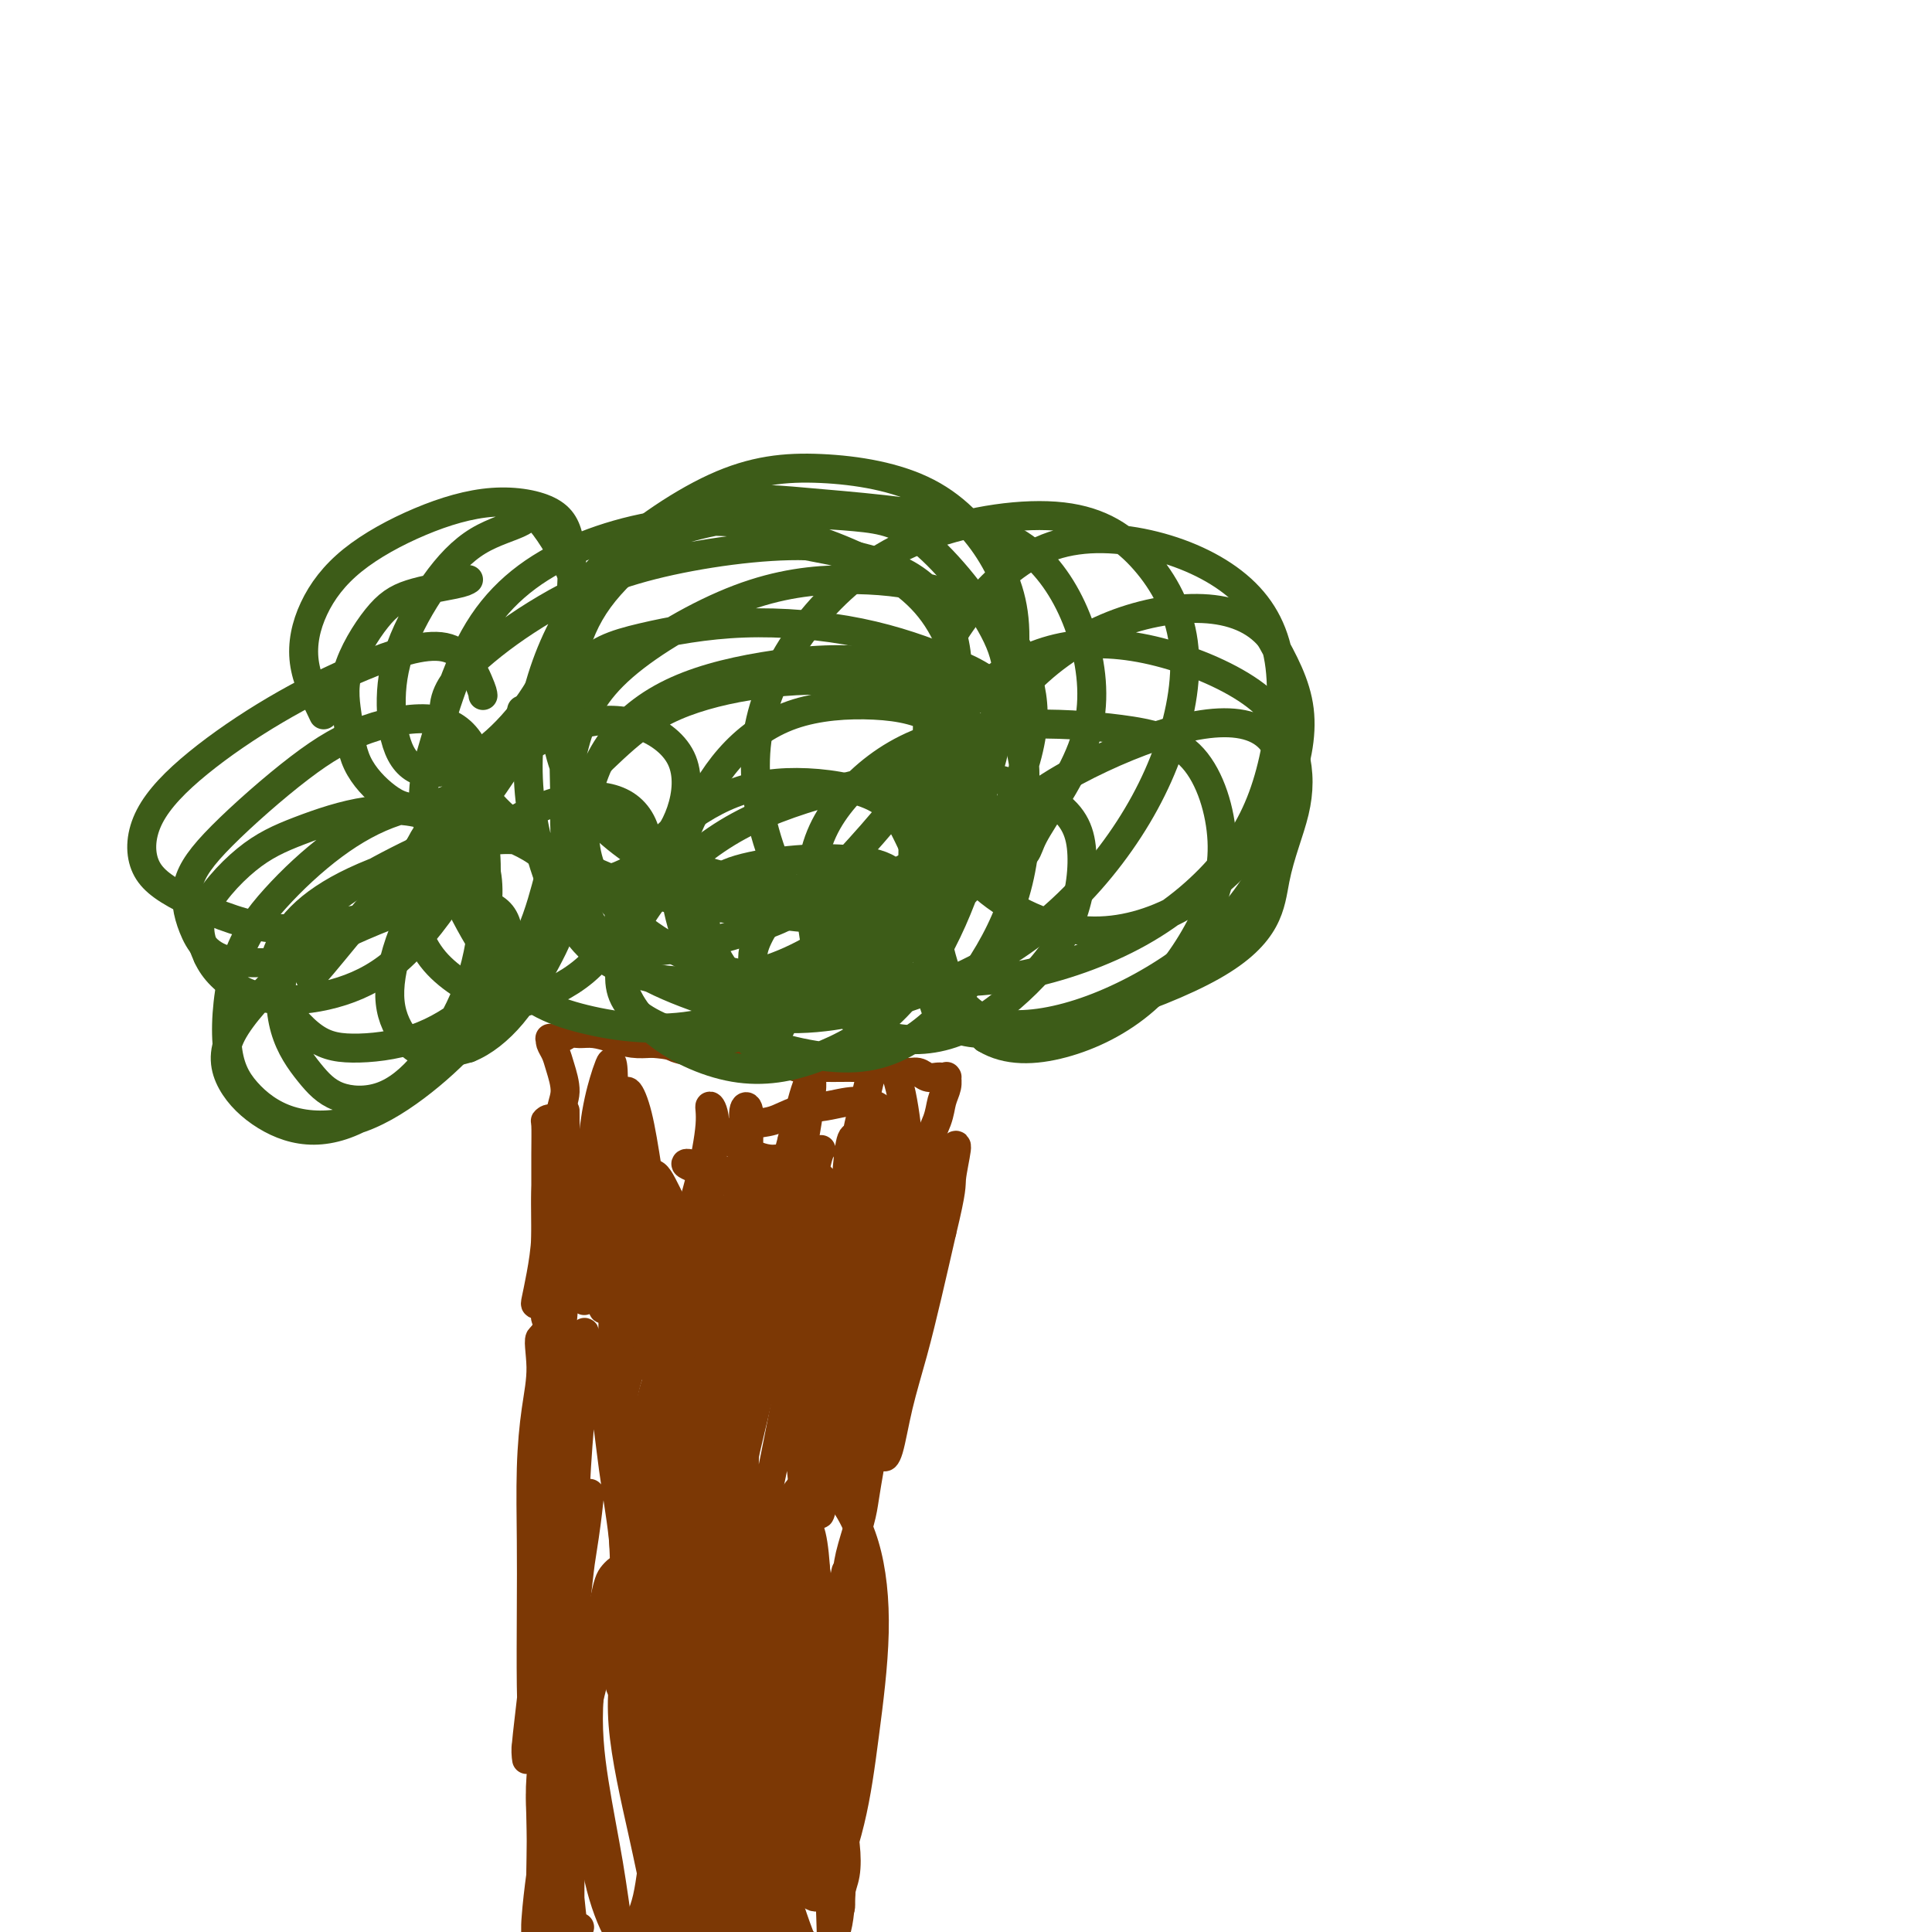 <svg viewBox='0 0 400 400' version='1.1' xmlns='http://www.w3.org/2000/svg' xmlns:xlink='http://www.w3.org/1999/xlink'><g fill='none' stroke='#7C3805' stroke-width='6' stroke-linecap='round' stroke-linejoin='round'><path d='M120,399c-0.453,0.436 -0.906,0.872 -1,1c-0.094,0.128 0.171,-0.052 0,0c-0.171,0.052 -0.778,0.335 -1,0c-0.222,-0.335 -0.058,-1.287 0,-2c0.058,-0.713 0.012,-1.187 0,-2c-0.012,-0.813 0.012,-1.964 0,-3c-0.012,-1.036 -0.060,-1.955 0,-3c0.060,-1.045 0.226,-2.215 0,-4c-0.226,-1.785 -0.846,-4.186 -1,-6c-0.154,-1.814 0.158,-3.041 0,-4c-0.158,-0.959 -0.786,-1.649 -1,-2c-0.214,-0.351 -0.015,-0.363 0,0c0.015,0.363 -0.154,1.102 0,2c0.154,0.898 0.630,1.954 1,5c0.370,3.046 0.635,8.080 1,12c0.365,3.920 0.830,6.725 1,10c0.170,3.275 0.045,7.019 0,10c-0.045,2.981 -0.011,5.200 0,7c0.011,1.800 -0.001,3.182 0,4c0.001,0.818 0.014,1.072 0,0c-0.014,-1.072 -0.056,-3.470 0,-6c0.056,-2.530 0.211,-5.193 0,-8c-0.211,-2.807 -0.789,-5.757 -1,-9c-0.211,-3.243 -0.057,-6.780 0,-10c0.057,-3.220 0.015,-6.124 0,-9c-0.015,-2.876 -0.004,-5.725 0,-8c0.004,-2.275 0.001,-3.975 0,-5c-0.001,-1.025 -0.000,-1.374 0,-1c0.000,0.374 0.000,1.471 0,3c-0.000,1.529 -0.000,3.488 0,6c0.000,2.512 0.000,5.575 0,9c-0.000,3.425 -0.000,7.213 0,11'/><path d='M118,397c0.004,5.924 0.012,6.734 0,10c-0.012,3.266 -0.046,8.989 0,13c0.046,4.011 0.170,6.311 0,8c-0.170,1.689 -0.634,2.766 -1,3c-0.366,0.234 -0.634,-0.376 -1,-1c-0.366,-0.624 -0.830,-1.261 -1,-3c-0.170,-1.739 -0.046,-4.579 0,-7c0.046,-2.421 0.012,-4.422 0,-7c-0.012,-2.578 -0.003,-5.734 0,-8c0.003,-2.266 0.001,-3.641 0,-5c-0.001,-1.359 -0.001,-2.700 0,-4c0.001,-1.300 0.004,-2.558 0,-3c-0.004,-0.442 -0.015,-0.067 0,0c0.015,0.067 0.056,-0.173 0,0c-0.056,0.173 -0.210,0.759 0,2c0.210,1.241 0.784,3.137 1,5c0.216,1.863 0.073,3.694 0,6c-0.073,2.306 -0.076,5.087 0,8c0.076,2.913 0.230,5.957 0,8c-0.230,2.043 -0.846,3.084 -1,4c-0.154,0.916 0.152,1.707 0,2c-0.152,0.293 -0.762,0.087 -1,-1c-0.238,-1.087 -0.102,-3.056 0,-5c0.102,-1.944 0.171,-3.863 0,-7c-0.171,-3.137 -0.583,-7.492 -1,-11c-0.417,-3.508 -0.840,-6.168 -1,-9c-0.160,-2.832 -0.057,-5.836 0,-9c0.057,-3.164 0.067,-6.487 0,-9c-0.067,-2.513 -0.210,-4.215 0,-6c0.210,-1.785 0.774,-3.653 1,-5c0.226,-1.347 0.113,-2.174 0,-3'/><path d='M113,363c0.155,-5.130 0.042,-1.957 0,-1c-0.042,0.957 -0.014,-0.304 0,0c0.014,0.304 0.014,2.171 0,4c-0.014,1.829 -0.042,3.620 0,6c0.042,2.380 0.155,5.349 0,8c-0.155,2.651 -0.577,4.983 -1,8c-0.423,3.017 -0.846,6.718 -1,9c-0.154,2.282 -0.037,3.143 0,4c0.037,0.857 -0.004,1.709 0,2c0.004,0.291 0.053,0.021 0,-1c-0.053,-1.021 -0.206,-2.795 0,-5c0.206,-2.205 0.773,-4.843 1,-9c0.227,-4.157 0.113,-9.832 0,-13c-0.113,-3.168 -0.226,-3.827 0,-7c0.226,-3.173 0.792,-8.858 1,-13c0.208,-4.142 0.057,-6.740 0,-10c-0.057,-3.260 -0.020,-7.181 0,-10c0.020,-2.819 0.022,-4.536 0,-6c-0.022,-1.464 -0.070,-2.674 0,-3c0.070,-0.326 0.257,0.231 0,1c-0.257,0.769 -0.958,1.748 -1,4c-0.042,2.252 0.576,5.777 1,9c0.424,3.223 0.653,6.145 1,11c0.347,4.855 0.810,11.643 1,17c0.190,5.357 0.107,9.285 0,13c-0.107,3.715 -0.239,7.219 0,10c0.239,2.781 0.849,4.839 1,6c0.151,1.161 -0.155,1.425 0,1c0.155,-0.425 0.773,-1.537 1,-3c0.227,-1.463 0.065,-3.275 0,-6c-0.065,-2.725 -0.032,-6.362 0,-10'/><path d='M117,379c0.215,-5.339 0.251,-9.685 0,-14c-0.251,-4.315 -0.789,-8.599 -1,-13c-0.211,-4.401 -0.094,-8.921 0,-13c0.094,-4.079 0.164,-7.719 0,-11c-0.164,-3.281 -0.562,-6.204 -1,-9c-0.438,-2.796 -0.917,-5.464 -1,-7c-0.083,-1.536 0.228,-1.941 0,-2c-0.228,-0.059 -0.997,0.226 -1,1c-0.003,0.774 0.759,2.035 1,4c0.241,1.965 -0.041,4.632 0,7c0.041,2.368 0.403,4.437 1,8c0.597,3.563 1.429,8.622 2,13c0.571,4.378 0.882,8.077 1,12c0.118,3.923 0.042,8.070 0,12c-0.042,3.930 -0.050,7.642 0,11c0.050,3.358 0.157,6.361 0,9c-0.157,2.639 -0.578,4.913 -1,6c-0.422,1.087 -0.846,0.987 -1,1c-0.154,0.013 -0.038,0.138 0,-2c0.038,-2.138 -0.001,-6.539 0,-11c0.001,-4.461 0.043,-8.983 0,-14c-0.043,-5.017 -0.172,-10.529 0,-16c0.172,-5.471 0.645,-10.900 1,-18c0.355,-7.100 0.590,-15.869 1,-21c0.410,-5.131 0.993,-6.624 1,-10c0.007,-3.376 -0.561,-8.636 -1,-12c-0.439,-3.364 -0.747,-4.832 -1,-6c-0.253,-1.168 -0.449,-2.035 -1,-3c-0.551,-0.965 -1.456,-2.029 -2,-3c-0.544,-0.971 -0.727,-1.849 -1,-2c-0.273,-0.151 -0.637,0.424 -1,1'/><path d='M112,277c-0.729,-0.128 -0.052,3.051 0,6c0.052,2.949 -0.522,5.669 -1,9c-0.478,3.331 -0.859,7.272 -1,12c-0.141,4.728 -0.042,10.242 0,15c0.042,4.758 0.025,8.760 0,14c-0.025,5.240 -0.059,11.717 0,16c0.059,4.283 0.211,6.373 0,8c-0.211,1.627 -0.786,2.793 -1,4c-0.214,1.207 -0.068,2.456 0,3c0.068,0.544 0.059,0.383 0,0c-0.059,-0.383 -0.167,-0.986 0,-3c0.167,-2.014 0.608,-5.437 1,-9c0.392,-3.563 0.736,-7.266 1,-11c0.264,-3.734 0.449,-7.498 1,-11c0.551,-3.502 1.468,-6.742 2,-9c0.532,-2.258 0.678,-3.534 1,-5c0.322,-1.466 0.818,-3.121 1,-4c0.182,-0.879 0.049,-0.981 0,-1c-0.049,-0.019 -0.013,0.046 0,0c0.013,-0.046 0.003,-0.204 0,0c-0.003,0.204 -0.001,0.770 0,1c0.001,0.230 0.000,0.125 0,0c-0.000,-0.125 -0.000,-0.269 0,-1c0.000,-0.731 0.000,-2.050 0,-4c-0.000,-1.950 -0.000,-4.533 0,-7c0.000,-2.467 0.000,-4.820 0,-7c-0.000,-2.180 -0.000,-4.189 0,-6c0.000,-1.811 0.000,-3.424 0,-5c-0.000,-1.576 -0.000,-3.117 0,-4c0.000,-0.883 0.000,-1.110 0,-1c-0.000,0.110 -0.000,0.555 0,1'/><path d='M116,278c0.003,-4.309 0.012,1.917 0,6c-0.012,4.083 -0.045,6.022 0,9c0.045,2.978 0.169,6.994 0,11c-0.169,4.006 -0.631,8.002 -1,12c-0.369,3.998 -0.645,7.999 -1,10c-0.355,2.001 -0.790,2.001 -1,2c-0.210,-0.001 -0.197,-0.004 0,-1c0.197,-0.996 0.577,-2.985 1,-6c0.423,-3.015 0.889,-7.056 1,-11c0.111,-3.944 -0.132,-7.793 0,-13c0.132,-5.207 0.639,-11.773 1,-17c0.361,-5.227 0.576,-9.114 1,-12c0.424,-2.886 1.056,-4.772 1,-6c-0.056,-1.228 -0.801,-1.798 -1,-2c-0.199,-0.202 0.146,-0.037 0,0c-0.146,0.037 -0.785,-0.053 -1,0c-0.215,0.053 -0.006,0.249 0,1c0.006,0.751 -0.191,2.055 0,3c0.191,0.945 0.769,1.529 1,2c0.231,0.471 0.113,0.827 0,1c-0.113,0.173 -0.223,0.163 0,0c0.223,-0.163 0.778,-0.480 1,-1c0.222,-0.520 0.109,-1.245 0,-2c-0.109,-0.755 -0.215,-1.542 0,-2c0.215,-0.458 0.751,-0.589 1,-1c0.249,-0.411 0.210,-1.103 0,-2c-0.210,-0.897 -0.592,-2.000 -1,-3c-0.408,-1.000 -0.841,-1.897 -1,-3c-0.159,-1.103 -0.043,-2.412 0,-4c0.043,-1.588 0.012,-3.454 0,-5c-0.012,-1.546 -0.006,-2.773 0,-4'/><path d='M117,240c-0.309,-4.235 -0.082,-4.322 0,-5c0.082,-0.678 0.018,-1.946 0,-3c-0.018,-1.054 0.009,-1.893 0,-2c-0.009,-0.107 -0.055,0.520 0,2c0.055,1.480 0.211,3.813 0,6c-0.211,2.187 -0.789,4.226 -1,6c-0.211,1.774 -0.057,3.281 0,5c0.057,1.719 0.015,3.648 0,5c-0.015,1.352 -0.003,2.126 0,3c0.003,0.874 -0.002,1.846 0,2c0.002,0.154 0.011,-0.511 0,-1c-0.011,-0.489 -0.042,-0.804 0,-2c0.042,-1.196 0.156,-3.274 0,-5c-0.156,-1.726 -0.581,-3.100 -1,-5c-0.419,-1.900 -0.830,-4.328 -1,-6c-0.170,-1.672 -0.098,-2.590 0,-4c0.098,-1.410 0.222,-3.311 0,-4c-0.222,-0.689 -0.792,-0.164 -1,0c-0.208,0.164 -0.056,-0.031 0,1c0.056,1.031 0.014,3.287 0,6c-0.014,2.713 0.000,5.881 0,9c-0.000,3.119 -0.015,6.189 0,10c0.015,3.811 0.061,8.363 0,11c-0.061,2.637 -0.228,3.358 0,4c0.228,0.642 0.849,1.206 1,1c0.151,-0.206 -0.170,-1.180 0,-3c0.170,-1.820 0.830,-4.485 1,-7c0.170,-2.515 -0.150,-4.880 0,-8c0.150,-3.120 0.771,-6.994 1,-10c0.229,-3.006 0.065,-5.145 0,-7c-0.065,-1.855 -0.033,-3.428 0,-5'/><path d='M116,234c0.226,-6.343 -0.709,-2.699 -1,-1c-0.291,1.699 0.063,1.454 0,2c-0.063,0.546 -0.542,1.883 -1,4c-0.458,2.117 -0.894,5.012 -1,8c-0.106,2.988 0.118,6.067 0,9c-0.118,2.933 -0.579,5.720 -1,8c-0.421,2.280 -0.803,4.052 -1,5c-0.197,0.948 -0.208,1.071 0,1c0.208,-0.071 0.634,-0.336 1,-1c0.366,-0.664 0.671,-1.727 1,-4c0.329,-2.273 0.681,-5.754 1,-9c0.319,-3.246 0.604,-6.255 1,-9c0.396,-2.745 0.902,-5.225 1,-8c0.098,-2.775 -0.212,-5.846 0,-8c0.212,-2.154 0.947,-3.390 1,-5c0.053,-1.610 -0.574,-3.594 -1,-5c-0.426,-1.406 -0.650,-2.233 -1,-3c-0.350,-0.767 -0.828,-1.474 -1,-2c-0.172,-0.526 -0.040,-0.872 0,-1c0.040,-0.128 -0.011,-0.038 0,0c0.011,0.038 0.085,0.024 0,0c-0.085,-0.024 -0.330,-0.060 0,0c0.330,0.060 1.235,0.215 2,0c0.765,-0.215 1.390,-0.800 2,-1c0.610,-0.200 1.205,-0.015 2,0c0.795,0.015 1.790,-0.140 3,0c1.210,0.140 2.633,0.576 4,1c1.367,0.424 2.676,0.835 4,1c1.324,0.165 2.662,0.082 4,0'/><path d='M135,216c4.128,0.316 3.948,0.605 5,1c1.052,0.395 3.335,0.894 5,1c1.665,0.106 2.711,-0.182 4,0c1.289,0.182 2.821,0.832 4,1c1.179,0.168 2.006,-0.147 3,0c0.994,0.147 2.156,0.757 3,1c0.844,0.243 1.370,0.118 2,0c0.630,-0.118 1.365,-0.228 2,0c0.635,0.228 1.170,0.793 2,1c0.830,0.207 1.955,0.056 3,0c1.045,-0.056 2.011,-0.016 3,0c0.989,0.016 2.001,0.008 3,0c0.999,-0.008 1.987,-0.017 3,0c1.013,0.017 2.053,0.061 3,0c0.947,-0.061 1.802,-0.227 3,0c1.198,0.227 2.741,0.845 4,1c1.259,0.155 2.236,-0.155 3,0c0.764,0.155 1.315,0.773 2,1c0.685,0.227 1.504,0.061 2,0c0.496,-0.061 0.669,-0.018 1,0c0.331,0.018 0.822,0.010 1,0c0.178,-0.010 0.044,-0.022 0,0c-0.044,0.022 0.001,0.079 0,0c-0.001,-0.079 -0.047,-0.295 0,0c0.047,0.295 0.186,1.102 0,2c-0.186,0.898 -0.698,1.888 -1,3c-0.302,1.112 -0.393,2.345 -1,4c-0.607,1.655 -1.730,3.732 -2,5c-0.270,1.268 0.312,1.726 0,3c-0.312,1.274 -1.518,3.364 -2,5c-0.482,1.636 -0.241,2.818 0,4'/><path d='M190,249c-0.571,4.766 0.002,3.682 0,4c-0.002,0.318 -0.578,2.040 -1,4c-0.422,1.960 -0.690,4.160 -1,6c-0.310,1.840 -0.661,3.321 -1,5c-0.339,1.679 -0.664,3.556 -1,5c-0.336,1.444 -0.681,2.455 -1,4c-0.319,1.545 -0.610,3.623 -1,5c-0.390,1.377 -0.878,2.053 -1,3c-0.122,0.947 0.122,2.164 0,4c-0.122,1.836 -0.609,4.291 -1,6c-0.391,1.709 -0.686,2.673 -1,4c-0.314,1.327 -0.646,3.018 -1,5c-0.354,1.982 -0.729,4.257 -1,6c-0.271,1.743 -0.440,2.954 -1,5c-0.560,2.046 -1.513,4.925 -2,7c-0.487,2.075 -0.508,3.344 -1,5c-0.492,1.656 -1.454,3.700 -2,6c-0.546,2.300 -0.675,4.858 -1,7c-0.325,2.142 -0.844,3.869 -1,6c-0.156,2.131 0.053,4.665 0,7c-0.053,2.335 -0.367,4.469 0,7c0.367,2.531 1.415,5.457 2,8c0.585,2.543 0.708,4.703 1,7c0.292,2.297 0.754,4.733 1,7c0.246,2.267 0.276,4.366 0,6c-0.276,1.634 -0.859,2.804 -1,4c-0.141,1.196 0.161,2.417 0,3c-0.161,0.583 -0.785,0.527 -1,0c-0.215,-0.527 -0.019,-1.527 0,-4c0.019,-2.473 -0.137,-6.421 0,-10c0.137,-3.579 0.569,-6.790 1,-10'/><path d='M174,371c0.117,-5.833 0.410,-8.415 1,-12c0.590,-3.585 1.476,-8.171 2,-13c0.524,-4.829 0.684,-9.900 1,-13c0.316,-3.100 0.787,-4.229 1,-5c0.213,-0.771 0.166,-1.184 0,-1c-0.166,0.184 -0.453,0.964 -1,3c-0.547,2.036 -1.354,5.329 -2,9c-0.646,3.671 -1.130,7.719 -2,12c-0.870,4.281 -2.126,8.794 -3,13c-0.874,4.206 -1.367,8.105 -2,12c-0.633,3.895 -1.406,7.788 -2,10c-0.594,2.212 -1.008,2.744 -1,2c0.008,-0.744 0.440,-2.765 1,-5c0.560,-2.235 1.250,-4.686 2,-9c0.750,-4.314 1.561,-10.491 2,-16c0.439,-5.509 0.507,-10.350 1,-15c0.493,-4.650 1.413,-9.108 2,-12c0.587,-2.892 0.843,-4.218 1,-5c0.157,-0.782 0.215,-1.022 0,0c-0.215,1.022 -0.702,3.304 -1,6c-0.298,2.696 -0.406,5.806 -1,11c-0.594,5.194 -1.673,12.471 -2,17c-0.327,4.529 0.097,6.311 0,10c-0.097,3.689 -0.716,9.284 -1,12c-0.284,2.716 -0.235,2.553 0,2c0.235,-0.553 0.654,-1.498 1,-5c0.346,-3.502 0.617,-9.563 1,-15c0.383,-5.437 0.876,-10.251 1,-15c0.124,-4.749 -0.120,-9.432 0,-13c0.120,-3.568 0.606,-6.019 1,-7c0.394,-0.981 0.697,-0.490 1,0'/><path d='M175,329c0.818,-6.806 0.363,2.680 0,9c-0.363,6.320 -0.634,9.476 -1,15c-0.366,5.524 -0.826,13.417 -1,20c-0.174,6.583 -0.060,11.856 0,16c0.060,4.144 0.066,7.158 0,9c-0.066,1.842 -0.206,2.511 0,1c0.206,-1.511 0.756,-5.201 1,-9c0.244,-3.799 0.183,-7.707 0,-14c-0.183,-6.293 -0.487,-14.973 -1,-22c-0.513,-7.027 -1.237,-12.403 -2,-17c-0.763,-4.597 -1.567,-8.417 -2,-11c-0.433,-2.583 -0.495,-3.931 -1,-3c-0.505,0.931 -1.453,4.141 -2,7c-0.547,2.859 -0.692,5.366 -1,9c-0.308,3.634 -0.777,8.395 -1,15c-0.223,6.605 -0.200,15.056 0,21c0.200,5.944 0.576,9.382 1,12c0.424,2.618 0.895,4.415 1,5c0.105,0.585 -0.156,-0.041 0,-2c0.156,-1.959 0.729,-5.251 1,-9c0.271,-3.749 0.242,-7.955 0,-14c-0.242,-6.045 -0.696,-13.929 -1,-20c-0.304,-6.071 -0.460,-10.331 -1,-14c-0.540,-3.669 -1.466,-6.749 -2,-8c-0.534,-1.251 -0.676,-0.673 -1,1c-0.324,1.673 -0.830,4.439 -1,8c-0.170,3.561 -0.004,7.915 0,14c0.004,6.085 -0.154,13.899 0,20c0.154,6.101 0.618,10.489 1,14c0.382,3.511 0.680,6.146 1,7c0.320,0.854 0.660,-0.073 1,-1'/><path d='M164,388c0.888,6.083 1.609,-5.710 2,-12c0.391,-6.290 0.453,-7.077 1,-12c0.547,-4.923 1.578,-13.980 2,-21c0.422,-7.020 0.236,-12.002 0,-16c-0.236,-3.998 -0.520,-7.013 -1,-9c-0.480,-1.987 -1.156,-2.946 -2,-3c-0.844,-0.054 -1.856,0.799 -3,4c-1.144,3.201 -2.420,8.751 -3,14c-0.580,5.249 -0.464,10.195 0,16c0.464,5.805 1.276,12.467 2,18c0.724,5.533 1.361,9.935 2,13c0.639,3.065 1.282,4.792 2,5c0.718,0.208 1.513,-1.102 2,-3c0.487,-1.898 0.667,-4.384 1,-9c0.333,-4.616 0.820,-11.362 1,-17c0.180,-5.638 0.052,-10.167 0,-15c-0.052,-4.833 -0.029,-9.970 -1,-14c-0.971,-4.030 -2.934,-6.951 -4,-8c-1.066,-1.049 -1.233,-0.224 -2,1c-0.767,1.224 -2.134,2.849 -3,7c-0.866,4.151 -1.230,10.828 -1,17c0.230,6.172 1.055,11.839 2,18c0.945,6.161 2.010,12.816 3,18c0.990,5.184 1.906,8.895 3,11c1.094,2.105 2.367,2.602 4,0c1.633,-2.602 3.625,-8.305 5,-14c1.375,-5.695 2.134,-11.382 3,-18c0.866,-6.618 1.840,-14.166 2,-21c0.160,-6.834 -0.496,-12.955 -2,-18c-1.504,-5.045 -3.858,-9.013 -6,-11c-2.142,-1.987 -4.071,-1.994 -6,-2'/><path d='M167,307c-1.841,0.762 -3.444,3.668 -5,8c-1.556,4.332 -3.066,10.090 -4,16c-0.934,5.910 -1.292,11.973 -1,18c0.292,6.027 1.235,12.019 2,17c0.765,4.981 1.354,8.951 2,12c0.646,3.049 1.351,5.176 2,6c0.649,0.824 1.243,0.346 2,-2c0.757,-2.346 1.676,-6.558 2,-11c0.324,-4.442 0.053,-9.114 0,-14c-0.053,-4.886 0.112,-9.986 0,-15c-0.112,-5.014 -0.499,-9.940 -1,-14c-0.501,-4.060 -1.114,-7.252 -2,-9c-0.886,-1.748 -2.043,-2.053 -3,-2c-0.957,0.053 -1.714,0.462 -3,4c-1.286,3.538 -3.100,10.204 -4,16c-0.900,5.796 -0.887,10.723 -1,16c-0.113,5.277 -0.354,10.904 0,16c0.354,5.096 1.303,9.662 2,12c0.697,2.338 1.143,2.448 2,1c0.857,-1.448 2.126,-4.453 3,-8c0.874,-3.547 1.353,-7.636 2,-12c0.647,-4.364 1.460,-9.003 2,-14c0.540,-4.997 0.805,-10.353 1,-15c0.195,-4.647 0.318,-8.587 0,-12c-0.318,-3.413 -1.077,-6.301 -2,-8c-0.923,-1.699 -2.011,-2.209 -3,-2c-0.989,0.209 -1.878,1.136 -3,4c-1.122,2.864 -2.476,7.665 -3,12c-0.524,4.335 -0.218,8.206 0,13c0.218,4.794 0.348,10.513 1,16c0.652,5.487 1.826,10.744 3,16'/><path d='M158,372c1.657,9.910 3.799,12.185 5,14c1.201,1.815 1.459,3.171 2,3c0.541,-0.171 1.364,-1.867 2,-5c0.636,-3.133 1.086,-7.702 1,-12c-0.086,-4.298 -0.706,-8.323 -1,-13c-0.294,-4.677 -0.260,-10.004 -1,-15c-0.740,-4.996 -2.254,-9.660 -4,-14c-1.746,-4.340 -3.723,-8.356 -5,-10c-1.277,-1.644 -1.854,-0.915 -3,1c-1.146,1.915 -2.861,5.015 -4,9c-1.139,3.985 -1.701,8.855 -2,14c-0.299,5.145 -0.334,10.566 0,16c0.334,5.434 1.038,10.880 2,17c0.962,6.120 2.184,12.915 3,17c0.816,4.085 1.227,5.459 2,6c0.773,0.541 1.907,0.248 3,-1c1.093,-1.248 2.145,-3.450 3,-9c0.855,-5.550 1.515,-14.449 2,-20c0.485,-5.551 0.797,-7.756 1,-14c0.203,-6.244 0.298,-16.527 0,-23c-0.298,-6.473 -0.988,-9.137 -2,-11c-1.012,-1.863 -2.347,-2.925 -4,-2c-1.653,0.925 -3.625,3.836 -5,8c-1.375,4.164 -2.152,9.579 -3,15c-0.848,5.421 -1.766,10.847 -2,18c-0.234,7.153 0.217,16.031 1,23c0.783,6.969 1.898,12.028 3,16c1.102,3.972 2.192,6.859 3,8c0.808,1.141 1.333,0.538 2,-1c0.667,-1.538 1.476,-4.011 2,-8c0.524,-3.989 0.762,-9.495 1,-15'/><path d='M160,384c0.970,-7.791 0.895,-15.270 1,-22c0.105,-6.730 0.389,-12.713 0,-18c-0.389,-5.287 -1.451,-9.880 -2,-13c-0.549,-3.120 -0.586,-4.769 -1,-5c-0.414,-0.231 -1.207,0.955 -2,3c-0.793,2.045 -1.588,4.948 -2,11c-0.412,6.052 -0.441,15.255 0,21c0.441,5.745 1.351,8.034 3,14c1.649,5.966 4.037,15.609 6,21c1.963,5.391 3.502,6.531 5,7c1.498,0.469 2.956,0.269 4,-1c1.044,-1.269 1.676,-3.607 2,-8c0.324,-4.393 0.341,-10.841 0,-16c-0.341,-5.159 -1.039,-9.027 -2,-13c-0.961,-3.973 -2.186,-8.049 -4,-12c-1.814,-3.951 -4.216,-7.777 -6,-10c-1.784,-2.223 -2.950,-2.843 -4,-3c-1.050,-0.157 -1.982,0.150 -3,3c-1.018,2.850 -2.120,8.242 -2,13c0.120,4.758 1.461,8.883 3,14c1.539,5.117 3.274,11.226 5,17c1.726,5.774 3.442,11.213 5,15c1.558,3.787 2.959,5.921 4,7c1.041,1.079 1.722,1.102 2,-1c0.278,-2.102 0.153,-6.329 0,-11c-0.153,-4.671 -0.336,-9.787 -1,-15c-0.664,-5.213 -1.811,-10.524 -3,-16c-1.189,-5.476 -2.422,-11.117 -4,-16c-1.578,-4.883 -3.502,-9.007 -5,-12c-1.498,-2.993 -2.571,-4.855 -4,-4c-1.429,0.855 -3.215,4.428 -5,8'/><path d='M150,342c-1.043,3.442 -1.152,8.047 -1,13c0.152,4.953 0.565,10.254 1,16c0.435,5.746 0.892,11.935 2,17c1.108,5.065 2.868,9.005 4,12c1.132,2.995 1.635,5.046 2,5c0.365,-0.046 0.593,-2.190 1,-4c0.407,-1.810 0.993,-3.285 1,-8c0.007,-4.715 -0.563,-12.668 -1,-19c-0.437,-6.332 -0.739,-11.041 -1,-17c-0.261,-5.959 -0.479,-13.166 -1,-19c-0.521,-5.834 -1.345,-10.295 -2,-13c-0.655,-2.705 -1.141,-3.655 -2,-4c-0.859,-0.345 -2.091,-0.086 -3,3c-0.909,3.086 -1.494,9.000 -2,15c-0.506,6.000 -0.931,12.087 -1,19c-0.069,6.913 0.220,14.652 1,22c0.780,7.348 2.052,14.304 3,19c0.948,4.696 1.571,7.132 2,8c0.429,0.868 0.662,0.168 1,-2c0.338,-2.168 0.779,-5.805 1,-10c0.221,-4.195 0.221,-8.950 0,-14c-0.221,-5.050 -0.664,-10.397 -1,-16c-0.336,-5.603 -0.566,-11.462 -1,-17c-0.434,-5.538 -1.071,-10.754 -2,-15c-0.929,-4.246 -2.151,-7.520 -3,-9c-0.849,-1.480 -1.325,-1.166 -2,1c-0.675,2.166 -1.548,6.183 -2,11c-0.452,4.817 -0.482,10.436 0,17c0.482,6.564 1.476,14.075 2,21c0.524,6.925 0.578,13.264 1,18c0.422,4.736 1.211,7.868 2,11'/><path d='M149,403c0.712,10.751 -0.007,4.127 0,1c0.007,-3.127 0.741,-2.757 1,-5c0.259,-2.243 0.043,-7.100 0,-12c-0.043,-4.900 0.088,-9.844 0,-16c-0.088,-6.156 -0.395,-13.523 -1,-19c-0.605,-5.477 -1.508,-9.065 -2,-12c-0.492,-2.935 -0.575,-5.216 -1,-6c-0.425,-0.784 -1.194,-0.070 -2,2c-0.806,2.070 -1.649,5.498 -2,10c-0.351,4.502 -0.209,10.079 0,16c0.209,5.921 0.487,12.185 1,19c0.513,6.815 1.263,14.181 2,19c0.737,4.819 1.462,7.092 2,8c0.538,0.908 0.889,0.450 1,-1c0.111,-1.450 -0.019,-3.891 0,-7c0.019,-3.109 0.187,-6.887 0,-13c-0.187,-6.113 -0.731,-14.561 -1,-20c-0.269,-5.439 -0.264,-7.869 -1,-13c-0.736,-5.131 -2.212,-12.963 -3,-17c-0.788,-4.037 -0.889,-4.278 -1,-4c-0.111,0.278 -0.234,1.076 -1,3c-0.766,1.924 -2.175,4.973 -3,9c-0.825,4.027 -1.067,9.031 -1,14c0.067,4.969 0.441,9.903 1,16c0.559,6.097 1.301,13.356 2,18c0.699,4.644 1.355,6.673 2,8c0.645,1.327 1.281,1.952 2,1c0.719,-0.952 1.523,-3.482 2,-7c0.477,-3.518 0.629,-8.024 1,-13c0.371,-4.976 0.963,-10.422 1,-16c0.037,-5.578 -0.482,-11.289 -1,-17'/><path d='M147,349c-0.311,-10.980 -1.588,-15.431 -3,-19c-1.412,-3.569 -2.960,-6.257 -4,-8c-1.040,-1.743 -1.573,-2.541 -3,-1c-1.427,1.541 -3.749,5.421 -5,9c-1.251,3.579 -1.429,6.856 -2,11c-0.571,4.144 -1.533,9.155 -1,16c0.533,6.845 2.560,15.525 4,22c1.440,6.475 2.293,10.746 3,14c0.707,3.254 1.269,5.491 2,7c0.731,1.509 1.631,2.288 2,2c0.369,-0.288 0.208,-1.644 0,-5c-0.208,-3.356 -0.463,-8.712 -1,-14c-0.537,-5.288 -1.355,-10.507 -2,-16c-0.645,-5.493 -1.116,-11.258 -2,-17c-0.884,-5.742 -2.182,-11.461 -3,-16c-0.818,-4.539 -1.157,-7.899 -2,-9c-0.843,-1.101 -2.192,0.058 -3,1c-0.808,0.942 -1.076,1.668 -2,6c-0.924,4.332 -2.505,12.271 -3,19c-0.495,6.729 0.098,12.247 1,18c0.902,5.753 2.115,11.741 3,17c0.885,5.259 1.441,9.791 2,13c0.559,3.209 1.121,5.097 2,6c0.879,0.903 2.075,0.821 3,-1c0.925,-1.821 1.578,-5.380 2,-9c0.422,-3.620 0.612,-7.302 1,-12c0.388,-4.698 0.974,-10.411 1,-16c0.026,-5.589 -0.509,-11.055 -1,-16c-0.491,-4.945 -0.940,-9.370 -2,-13c-1.060,-3.630 -2.731,-6.466 -4,-7c-1.269,-0.534 -2.134,1.233 -3,3'/><path d='M127,334c-0.950,2.087 -1.825,5.804 -3,10c-1.175,4.196 -2.650,8.873 -3,14c-0.350,5.127 0.424,10.706 1,16c0.576,5.294 0.954,10.303 2,15c1.046,4.697 2.759,9.080 4,11c1.241,1.920 2.009,1.375 3,0c0.991,-1.375 2.205,-3.580 3,-7c0.795,-3.420 1.170,-8.054 2,-13c0.830,-4.946 2.117,-10.202 3,-16c0.883,-5.798 1.364,-12.138 2,-18c0.636,-5.862 1.426,-11.247 2,-17c0.574,-5.753 0.931,-11.873 1,-15c0.069,-3.127 -0.151,-3.259 -1,-3c-0.849,0.259 -2.327,0.911 -4,3c-1.673,2.089 -3.540,5.615 -5,10c-1.460,4.385 -2.513,9.630 -3,15c-0.487,5.370 -0.408,10.865 0,17c0.408,6.135 1.145,12.909 2,17c0.855,4.091 1.828,5.501 3,6c1.172,0.499 2.542,0.089 4,-2c1.458,-2.089 3.004,-5.858 4,-10c0.996,-4.142 1.440,-8.658 2,-14c0.560,-5.342 1.234,-11.511 2,-17c0.766,-5.489 1.622,-10.299 2,-16c0.378,-5.701 0.278,-12.294 0,-16c-0.278,-3.706 -0.732,-4.526 -1,-4c-0.268,0.526 -0.348,2.398 -1,6c-0.652,3.602 -1.876,8.935 -3,14c-1.124,5.065 -2.149,9.864 -3,17c-0.851,7.136 -1.529,16.610 -2,23c-0.471,6.390 -0.736,9.695 -1,13'/><path d='M139,373c-1.415,12.415 0.049,6.952 1,4c0.951,-2.952 1.390,-3.392 2,-6c0.610,-2.608 1.391,-7.384 2,-13c0.609,-5.616 1.044,-12.072 2,-18c0.956,-5.928 2.431,-11.326 3,-18c0.569,-6.674 0.231,-14.622 0,-20c-0.231,-5.378 -0.355,-8.186 -1,-10c-0.645,-1.814 -1.810,-2.633 -3,-1c-1.190,1.633 -2.404,5.717 -4,11c-1.596,5.283 -3.574,11.766 -5,18c-1.426,6.234 -2.300,12.218 -3,20c-0.700,7.782 -1.225,17.361 -1,24c0.225,6.639 1.201,10.336 2,13c0.799,2.664 1.423,4.293 2,5c0.577,0.707 1.108,0.491 2,-5c0.892,-5.491 2.147,-16.258 3,-23c0.853,-6.742 1.306,-9.460 2,-15c0.694,-5.540 1.631,-13.902 2,-21c0.369,-7.098 0.171,-12.933 0,-18c-0.171,-5.067 -0.316,-9.365 -1,-12c-0.684,-2.635 -1.907,-3.607 -3,-3c-1.093,0.607 -2.056,2.794 -3,5c-0.944,2.206 -1.869,4.430 -2,11c-0.131,6.570 0.531,17.485 0,26c-0.531,8.515 -2.257,14.631 -3,20c-0.743,5.369 -0.505,9.992 0,14c0.505,4.008 1.276,7.400 2,9c0.724,1.600 1.400,1.408 2,-1c0.600,-2.408 1.123,-7.033 2,-12c0.877,-4.967 2.108,-10.276 3,-16c0.892,-5.724 1.446,-11.862 2,-18'/><path d='M144,323c1.835,-10.630 1.922,-13.707 2,-19c0.078,-5.293 0.148,-12.804 0,-18c-0.148,-5.196 -0.513,-8.078 -1,-9c-0.487,-0.922 -1.097,0.115 -2,2c-0.903,1.885 -2.098,4.618 -3,9c-0.902,4.382 -1.511,10.413 -2,17c-0.489,6.587 -0.857,13.729 -1,21c-0.143,7.271 -0.059,14.670 0,20c0.059,5.330 0.094,8.591 0,11c-0.094,2.409 -0.318,3.964 -1,3c-0.682,-0.964 -1.824,-4.449 -3,-9c-1.176,-4.551 -2.386,-10.170 -3,-16c-0.614,-5.830 -0.632,-11.872 -1,-18c-0.368,-6.128 -1.088,-12.343 -1,-18c0.088,-5.657 0.982,-10.755 2,-14c1.018,-3.245 2.161,-4.637 3,-5c0.839,-0.363 1.375,0.305 2,2c0.625,1.695 1.338,4.419 2,8c0.662,3.581 1.272,8.020 2,13c0.728,4.980 1.573,10.499 2,16c0.427,5.501 0.437,10.982 1,16c0.563,5.018 1.679,9.574 2,13c0.321,3.426 -0.152,5.723 0,6c0.152,0.277 0.927,-1.465 1,-4c0.073,-2.535 -0.558,-5.862 -1,-10c-0.442,-4.138 -0.694,-9.085 -1,-14c-0.306,-4.915 -0.665,-9.798 -1,-15c-0.335,-5.202 -0.647,-10.724 -1,-16c-0.353,-5.276 -0.749,-10.305 -1,-13c-0.251,-2.695 -0.357,-3.056 -1,-2c-0.643,1.056 -1.821,3.528 -3,6'/><path d='M136,286c-1.127,2.819 -1.946,7.865 -3,13c-1.054,5.135 -2.344,10.359 -3,16c-0.656,5.641 -0.677,11.700 -1,17c-0.323,5.300 -0.946,9.840 -1,13c-0.054,3.160 0.462,4.938 1,5c0.538,0.062 1.098,-1.593 2,-5c0.902,-3.407 2.146,-8.564 3,-14c0.854,-5.436 1.316,-11.149 2,-19c0.684,-7.851 1.588,-17.841 2,-24c0.412,-6.159 0.330,-8.488 0,-13c-0.330,-4.512 -0.909,-11.208 -1,-15c-0.091,-3.792 0.306,-4.681 0,-5c-0.306,-0.319 -1.315,-0.067 -2,1c-0.685,1.067 -1.045,2.950 -1,6c0.045,3.050 0.495,7.268 1,12c0.505,4.732 1.064,9.978 2,17c0.936,7.022 2.250,15.818 3,22c0.750,6.182 0.936,9.749 1,12c0.064,2.251 0.007,3.185 0,3c-0.007,-0.185 0.036,-1.490 0,-4c-0.036,-2.510 -0.152,-6.225 0,-11c0.152,-4.775 0.572,-10.610 1,-16c0.428,-5.390 0.865,-10.335 1,-17c0.135,-6.665 -0.033,-15.050 -1,-21c-0.967,-5.950 -2.732,-9.466 -4,-12c-1.268,-2.534 -2.038,-4.086 -3,-4c-0.962,0.086 -2.114,1.810 -3,4c-0.886,2.190 -1.506,4.845 -2,10c-0.494,5.155 -0.864,12.811 -1,19c-0.136,6.189 -0.039,10.911 0,15c0.039,4.089 0.019,7.544 0,11'/><path d='M129,302c-0.368,8.131 -0.788,5.957 -1,5c-0.212,-0.957 -0.215,-0.698 0,-4c0.215,-3.302 0.647,-10.167 1,-14c0.353,-3.833 0.628,-4.635 1,-9c0.372,-4.365 0.842,-12.293 1,-18c0.158,-5.707 0.003,-9.193 0,-12c-0.003,-2.807 0.145,-4.934 0,-6c-0.145,-1.066 -0.584,-1.070 -1,-1c-0.416,0.070 -0.809,0.215 -1,2c-0.191,1.785 -0.180,5.212 0,9c0.180,3.788 0.531,7.939 1,12c0.469,4.061 1.058,8.033 2,11c0.942,2.967 2.236,4.929 3,6c0.764,1.071 0.997,1.250 1,1c0.003,-0.250 -0.226,-0.929 0,-5c0.226,-4.071 0.905,-11.534 1,-16c0.095,-4.466 -0.394,-5.935 -1,-9c-0.606,-3.065 -1.328,-7.727 -2,-12c-0.672,-4.273 -1.292,-8.156 -2,-11c-0.708,-2.844 -1.504,-4.650 -2,-5c-0.496,-0.350 -0.693,0.757 -1,2c-0.307,1.243 -0.723,2.624 -1,6c-0.277,3.376 -0.416,8.747 -1,13c-0.584,4.253 -1.614,7.389 -2,11c-0.386,3.611 -0.128,7.699 0,10c0.128,2.301 0.126,2.815 0,3c-0.126,0.185 -0.376,0.041 0,-2c0.376,-2.041 1.379,-5.980 2,-10c0.621,-4.020 0.859,-8.121 1,-12c0.141,-3.879 0.183,-7.537 0,-11c-0.183,-3.463 -0.592,-6.732 -1,-10'/><path d='M127,226c0.114,-8.172 -0.600,-6.103 -1,-5c-0.400,1.103 -0.485,1.241 -1,3c-0.515,1.759 -1.459,5.139 -2,10c-0.541,4.861 -0.679,11.204 -1,16c-0.321,4.796 -0.826,8.046 -1,11c-0.174,2.954 -0.019,5.611 0,7c0.019,1.389 -0.100,1.509 0,1c0.100,-0.509 0.419,-1.646 1,-5c0.581,-3.354 1.424,-8.926 2,-12c0.576,-3.074 0.883,-3.650 1,-7c0.117,-3.350 0.043,-9.475 0,-13c-0.043,-3.525 -0.054,-4.452 0,-5c0.054,-0.548 0.173,-0.719 0,0c-0.173,0.719 -0.636,2.327 -1,6c-0.364,3.673 -0.627,9.412 -1,14c-0.373,4.588 -0.854,8.025 -1,11c-0.146,2.975 0.044,5.486 0,7c-0.044,1.514 -0.322,2.030 0,2c0.322,-0.030 1.243,-0.605 2,-2c0.757,-1.395 1.351,-3.610 2,-6c0.649,-2.390 1.355,-4.957 2,-8c0.645,-3.043 1.231,-6.564 2,-9c0.769,-2.436 1.722,-3.787 2,-5c0.278,-1.213 -0.117,-2.288 0,-2c0.117,0.288 0.748,1.937 1,4c0.252,2.063 0.125,4.538 0,8c-0.125,3.462 -0.249,7.911 0,13c0.249,5.089 0.871,10.818 1,14c0.129,3.182 -0.234,3.818 0,4c0.234,0.182 1.067,-0.091 2,-2c0.933,-1.909 1.967,-5.455 3,-9'/><path d='M139,267c1.305,-3.912 2.067,-8.191 3,-12c0.933,-3.809 2.036,-7.149 3,-11c0.964,-3.851 1.788,-8.212 2,-11c0.212,-2.788 -0.189,-4.002 0,-4c0.189,0.002 0.968,1.219 1,4c0.032,2.781 -0.682,7.125 -1,12c-0.318,4.875 -0.241,10.279 0,16c0.241,5.721 0.646,11.758 1,17c0.354,5.242 0.658,9.691 1,13c0.342,3.309 0.722,5.480 1,6c0.278,0.520 0.452,-0.610 1,-3c0.548,-2.390 1.468,-6.042 2,-10c0.532,-3.958 0.674,-8.224 1,-13c0.326,-4.776 0.834,-10.062 1,-16c0.166,-5.938 -0.011,-12.529 0,-17c0.011,-4.471 0.209,-6.823 0,-8c-0.209,-1.177 -0.826,-1.180 -1,0c-0.174,1.180 0.096,3.544 0,7c-0.096,3.456 -0.558,8.005 -1,13c-0.442,4.995 -0.863,10.436 -1,18c-0.137,7.564 0.011,17.250 0,24c-0.011,6.750 -0.181,10.564 0,13c0.181,2.436 0.714,3.494 1,3c0.286,-0.494 0.327,-2.539 1,-6c0.673,-3.461 1.978,-8.339 3,-13c1.022,-4.661 1.761,-9.106 3,-16c1.239,-6.894 2.978,-16.237 4,-22c1.022,-5.763 1.325,-7.947 2,-12c0.675,-4.053 1.720,-9.976 2,-13c0.280,-3.024 -0.206,-3.150 -1,-1c-0.794,2.150 -1.897,6.575 -3,11'/><path d='M164,236c-1.232,4.360 -2.311,10.259 -4,20c-1.689,9.741 -3.989,23.323 -5,32c-1.011,8.677 -0.735,12.449 -1,18c-0.265,5.551 -1.071,12.882 -1,16c0.071,3.118 1.021,2.023 2,0c0.979,-2.023 1.989,-4.975 3,-9c1.011,-4.025 2.025,-9.123 3,-14c0.975,-4.877 1.912,-9.531 3,-16c1.088,-6.469 2.328,-14.752 3,-21c0.672,-6.248 0.776,-10.461 1,-14c0.224,-3.539 0.569,-6.402 1,-8c0.431,-1.598 0.948,-1.930 1,-2c0.052,-0.070 -0.361,0.121 -1,3c-0.639,2.879 -1.504,8.447 -2,14c-0.496,5.553 -0.624,11.090 -1,17c-0.376,5.910 -1.000,12.192 -1,18c-0.000,5.808 0.622,11.144 1,15c0.378,3.856 0.510,6.234 1,7c0.490,0.766 1.336,-0.079 2,-2c0.664,-1.921 1.144,-4.918 2,-10c0.856,-5.082 2.086,-12.247 3,-18c0.914,-5.753 1.510,-10.092 2,-15c0.490,-4.908 0.874,-10.386 1,-15c0.126,-4.614 -0.007,-8.365 0,-11c0.007,-2.635 0.153,-4.156 0,-5c-0.153,-0.844 -0.604,-1.011 -1,1c-0.396,2.011 -0.736,6.202 -1,11c-0.264,4.798 -0.452,10.204 -1,16c-0.548,5.796 -1.455,11.984 -2,18c-0.545,6.016 -0.727,11.862 -1,16c-0.273,4.138 -0.636,6.569 -1,9'/><path d='M170,307c-0.955,11.559 0.156,4.957 1,1c0.844,-3.957 1.420,-5.270 2,-8c0.580,-2.730 1.164,-6.879 2,-11c0.836,-4.121 1.923,-8.216 3,-13c1.077,-4.784 2.142,-10.257 3,-15c0.858,-4.743 1.507,-8.756 2,-12c0.493,-3.244 0.831,-5.719 1,-7c0.169,-1.281 0.171,-1.369 0,0c-0.171,1.369 -0.515,4.194 -1,8c-0.485,3.806 -1.112,8.591 -2,14c-0.888,5.409 -2.036,11.440 -3,17c-0.964,5.560 -1.744,10.649 -2,15c-0.256,4.351 0.011,7.962 0,10c-0.011,2.038 -0.299,2.501 0,0c0.299,-2.501 1.184,-7.968 2,-13c0.816,-5.032 1.563,-9.631 2,-15c0.437,-5.369 0.563,-11.508 1,-17c0.437,-5.492 1.185,-10.338 2,-14c0.815,-3.662 1.697,-6.140 2,-8c0.303,-1.860 0.028,-3.103 0,-3c-0.028,0.103 0.190,1.551 0,4c-0.190,2.449 -0.787,5.900 -1,10c-0.213,4.100 -0.041,8.849 0,14c0.041,5.151 -0.051,10.704 0,16c0.051,5.296 0.243,10.337 0,14c-0.243,3.663 -0.922,5.949 -1,7c-0.078,1.051 0.443,0.867 1,-1c0.557,-1.867 1.149,-5.418 2,-9c0.851,-3.582 1.960,-7.195 3,-11c1.040,-3.805 2.011,-7.801 3,-12c0.989,-4.199 1.994,-8.599 3,-13'/><path d='M195,255c2.244,-9.258 1.853,-9.402 2,-11c0.147,-1.598 0.831,-4.648 1,-6c0.169,-1.352 -0.178,-1.006 -1,0c-0.822,1.006 -2.119,2.672 -3,5c-0.881,2.328 -1.347,5.320 -2,9c-0.653,3.680 -1.492,8.049 -2,12c-0.508,3.951 -0.686,7.484 -1,10c-0.314,2.516 -0.766,4.016 -1,4c-0.234,-0.016 -0.250,-1.549 0,-4c0.250,-2.451 0.765,-5.821 1,-10c0.235,-4.179 0.190,-9.167 0,-14c-0.190,-4.833 -0.526,-9.511 -1,-14c-0.474,-4.489 -1.087,-8.788 -2,-12c-0.913,-3.212 -2.125,-5.335 -3,-6c-0.875,-0.665 -1.414,0.129 -2,2c-0.586,1.871 -1.219,4.819 -2,8c-0.781,3.181 -1.712,6.594 -2,10c-0.288,3.406 0.065,6.805 0,10c-0.065,3.195 -0.547,6.187 -1,9c-0.453,2.813 -0.877,5.449 -1,7c-0.123,1.551 0.054,2.018 0,2c-0.054,-0.018 -0.337,-0.519 0,-2c0.337,-1.481 1.296,-3.940 2,-7c0.704,-3.060 1.153,-6.720 2,-10c0.847,-3.280 2.091,-6.180 3,-9c0.909,-2.820 1.483,-5.561 2,-7c0.517,-1.439 0.975,-1.576 1,-1c0.025,0.576 -0.385,1.866 -1,4c-0.615,2.134 -1.435,5.113 -2,8c-0.565,2.887 -0.876,5.682 -1,9c-0.124,3.318 -0.062,7.159 0,11'/><path d='M181,262c-0.334,6.072 0.331,5.753 1,6c0.669,0.247 1.342,1.059 2,0c0.658,-1.059 1.301,-3.989 2,-7c0.699,-3.011 1.455,-6.104 2,-9c0.545,-2.896 0.878,-5.596 1,-8c0.122,-2.404 0.032,-4.513 -1,-7c-1.032,-2.487 -3.006,-5.353 -5,-7c-1.994,-1.647 -4.010,-2.075 -6,-2c-1.990,0.075 -3.956,0.654 -6,1c-2.044,0.346 -4.168,0.459 -6,1c-1.832,0.541 -3.374,1.509 -5,2c-1.626,0.491 -3.336,0.505 -5,1c-1.664,0.495 -3.282,1.472 -4,2c-0.718,0.528 -0.534,0.608 0,1c0.534,0.392 1.420,1.097 3,2c1.580,0.903 3.854,2.005 6,2c2.146,-0.005 4.163,-1.118 8,2c3.837,3.118 9.494,10.467 13,13c3.506,2.533 4.860,0.248 6,-1c1.140,-1.248 2.066,-1.461 3,-2c0.934,-0.539 1.876,-1.403 2,-2c0.124,-0.597 -0.572,-0.927 -2,-1c-1.428,-0.073 -3.590,0.111 -6,0c-2.410,-0.111 -5.069,-0.517 -8,-1c-2.931,-0.483 -6.135,-1.044 -10,-2c-3.865,-0.956 -8.391,-2.306 -12,-3c-3.609,-0.694 -6.301,-0.730 -8,-1c-1.699,-0.270 -2.404,-0.773 -3,-1c-0.596,-0.227 -1.084,-0.176 -1,0c0.084,0.176 0.738,0.479 2,1c1.262,0.521 3.131,1.261 5,2'/><path d='M149,244c2.842,0.966 6.947,1.880 11,3c4.053,1.120 8.052,2.445 12,3c3.948,0.555 7.843,0.341 11,0c3.157,-0.341 5.575,-0.809 7,-1c1.425,-0.191 1.858,-0.106 2,0c0.142,0.106 -0.008,0.231 -2,0c-1.992,-0.231 -5.828,-0.819 -9,-1c-3.172,-0.181 -5.680,0.043 -9,0c-3.320,-0.043 -7.453,-0.354 -11,0c-3.547,0.354 -6.509,1.374 -9,2c-2.491,0.626 -4.510,0.858 -6,2c-1.490,1.142 -2.452,3.195 -3,5c-0.548,1.805 -0.684,3.363 1,7c1.684,3.637 5.186,9.354 7,12c1.814,2.646 1.939,2.219 3,3c1.061,0.781 3.058,2.768 5,4c1.942,1.232 3.830,1.708 5,2c1.170,0.292 1.623,0.399 2,0c0.377,-0.399 0.679,-1.303 1,-3c0.321,-1.697 0.660,-4.188 1,-7c0.340,-2.812 0.680,-5.945 1,-9c0.320,-3.055 0.619,-6.031 1,-8c0.381,-1.969 0.845,-2.929 1,-3c0.155,-0.071 -0.000,0.748 0,3c0.000,2.252 0.156,5.937 0,10c-0.156,4.063 -0.624,8.502 -1,13c-0.376,4.498 -0.659,9.053 -1,13c-0.341,3.947 -0.741,7.285 -1,9c-0.259,1.715 -0.377,1.808 0,1c0.377,-0.808 1.251,-2.517 2,-5c0.749,-2.483 1.375,-5.742 2,-9'/><path d='M172,290c0.961,-4.268 1.362,-8.440 2,-12c0.638,-3.560 1.512,-6.510 2,-9c0.488,-2.490 0.590,-4.522 1,-5c0.410,-0.478 1.126,0.598 1,3c-0.126,2.402 -1.095,6.130 -2,10c-0.905,3.870 -1.745,7.883 -3,13c-1.255,5.117 -2.923,11.338 -4,16c-1.077,4.662 -1.561,7.766 -2,10c-0.439,2.234 -0.832,3.600 -1,4c-0.168,0.400 -0.110,-0.165 0,-2c0.110,-1.835 0.272,-4.939 1,-8c0.728,-3.061 2.023,-6.078 3,-11c0.977,-4.922 1.636,-11.749 2,-16c0.364,-4.251 0.435,-5.924 0,-9c-0.435,-3.076 -1.375,-7.553 -3,-10c-1.625,-2.447 -3.936,-2.865 -6,-2c-2.064,0.865 -3.880,3.012 -6,5c-2.120,1.988 -4.543,3.818 -7,8c-2.457,4.182 -4.947,10.716 -7,16c-2.053,5.284 -3.669,9.319 -5,13c-1.331,3.681 -2.379,7.007 -3,9c-0.621,1.993 -0.817,2.653 -1,2c-0.183,-0.653 -0.354,-2.621 0,-5c0.354,-2.379 1.235,-5.171 2,-10c0.765,-4.829 1.416,-11.695 2,-16c0.584,-4.305 1.101,-6.048 1,-10c-0.101,-3.952 -0.820,-10.114 -2,-13c-1.180,-2.886 -2.821,-2.495 -4,-2c-1.179,0.495 -1.894,1.095 -3,3c-1.106,1.905 -2.602,5.116 -3,10c-0.398,4.884 0.301,11.442 1,18'/><path d='M128,290c0.446,5.430 1.060,10.006 2,15c0.940,4.994 2.206,10.406 3,15c0.794,4.594 1.114,8.371 1,11c-0.114,2.629 -0.664,4.110 -1,5c-0.336,0.890 -0.459,1.188 -1,0c-0.541,-1.188 -1.500,-3.861 -2,-7c-0.500,-3.139 -0.541,-6.743 -1,-11c-0.459,-4.257 -1.338,-9.166 -2,-14c-0.662,-4.834 -1.108,-9.593 -2,-14c-0.892,-4.407 -2.229,-8.461 -3,-11c-0.771,-2.539 -0.976,-3.563 -1,-3c-0.024,0.563 0.133,2.713 0,6c-0.133,3.287 -0.558,7.713 -1,13c-0.442,5.287 -0.903,11.437 -1,18c-0.097,6.563 0.170,13.540 0,20c-0.170,6.460 -0.775,12.401 -1,17c-0.225,4.599 -0.068,7.854 0,9c0.068,1.146 0.046,0.184 0,-2c-0.046,-2.184 -0.117,-5.590 0,-10c0.117,-4.410 0.422,-9.825 1,-15c0.578,-5.175 1.430,-10.111 2,-14c0.570,-3.889 0.859,-6.732 1,-8c0.141,-1.268 0.136,-0.961 0,0c-0.136,0.961 -0.401,2.575 -1,7c-0.599,4.425 -1.533,11.661 -2,17c-0.467,5.339 -0.469,8.782 -1,12c-0.531,3.218 -1.593,6.210 -2,8c-0.407,1.790 -0.161,2.377 0,2c0.161,-0.377 0.236,-1.717 1,-4c0.764,-2.283 2.218,-5.509 3,-8c0.782,-2.491 0.891,-4.245 1,-6'/><path d='M121,338c1.000,-2.889 1.000,-2.111 1,-2c-0.000,0.111 0.000,-0.444 0,-1'/></g>
<g fill='none' stroke='#3D5C18' stroke-width='6' stroke-linecap='round' stroke-linejoin='round'><path d='M157,204c0.089,-0.452 0.178,-0.905 0,-1c-0.178,-0.095 -0.622,0.166 -1,0c-0.378,-0.166 -0.690,-0.759 -1,-1c-0.310,-0.241 -0.618,-0.129 -1,0c-0.382,0.129 -0.839,0.276 -1,1c-0.161,0.724 -0.027,2.024 0,3c0.027,0.976 -0.054,1.627 0,3c0.054,1.373 0.241,3.469 1,5c0.759,1.531 2.088,2.498 3,3c0.912,0.502 1.407,0.541 2,0c0.593,-0.541 1.283,-1.660 2,-3c0.717,-1.340 1.462,-2.899 2,-4c0.538,-1.101 0.868,-1.743 1,-2c0.132,-0.257 0.066,-0.128 0,0'/><path d='M179,187c0.133,-0.313 0.265,-0.627 0,-1c-0.265,-0.373 -0.928,-0.807 -2,-1c-1.072,-0.193 -2.553,-0.145 -4,0c-1.447,0.145 -2.861,0.385 -5,1c-2.139,0.615 -5.002,1.603 -7,3c-1.998,1.397 -3.131,3.201 -4,5c-0.869,1.799 -1.473,3.593 -1,6c0.473,2.407 2.022,5.426 4,7c1.978,1.574 4.384,1.704 7,1c2.616,-0.704 5.442,-2.240 8,-4c2.558,-1.760 4.849,-3.743 7,-6c2.151,-2.257 4.161,-4.788 5,-7c0.839,-2.212 0.508,-4.104 0,-6c-0.508,-1.896 -1.193,-3.794 -3,-5c-1.807,-1.206 -4.734,-1.718 -8,-2c-3.266,-0.282 -6.869,-0.333 -11,0c-4.131,0.333 -8.790,1.051 -12,2c-3.210,0.949 -4.972,2.128 -6,4c-1.028,1.872 -1.323,4.437 -1,7c0.323,2.563 1.265,5.126 3,8c1.735,2.874 4.264,6.061 8,8c3.736,1.939 8.678,2.630 13,2c4.322,-0.630 8.024,-2.580 11,-5c2.976,-2.420 5.226,-5.308 7,-9c1.774,-3.692 3.072,-8.186 3,-12c-0.072,-3.814 -1.513,-6.948 -3,-10c-1.487,-3.052 -3.019,-6.020 -7,-8c-3.981,-1.980 -10.412,-2.970 -16,-3c-5.588,-0.030 -10.333,0.899 -15,3c-4.667,2.101 -9.257,5.373 -13,9c-3.743,3.627 -6.641,7.608 -8,12c-1.359,4.392 -1.180,9.196 -1,14'/><path d='M128,200c0.621,4.619 2.673,9.165 7,13c4.327,3.835 10.927,6.959 17,8c6.073,1.041 11.618,-0.000 17,-2c5.382,-2.000 10.599,-4.958 15,-9c4.401,-4.042 7.985,-9.168 11,-15c3.015,-5.832 5.460,-12.371 7,-18c1.540,-5.629 2.175,-10.350 1,-15c-1.175,-4.650 -4.161,-9.230 -8,-12c-3.839,-2.770 -8.531,-3.731 -14,-4c-5.469,-0.269 -11.717,0.152 -17,2c-5.283,1.848 -9.603,5.121 -13,9c-3.397,3.879 -5.872,8.362 -8,13c-2.128,4.638 -3.908,9.432 -3,16c0.908,6.568 4.506,14.912 7,20c2.494,5.088 3.884,6.920 9,9c5.116,2.080 13.958,4.408 21,4c7.042,-0.408 12.285,-3.551 17,-8c4.715,-4.449 8.903,-10.202 12,-16c3.097,-5.798 5.105,-11.641 6,-19c0.895,-7.359 0.679,-16.235 -1,-22c-1.679,-5.765 -4.819,-8.420 -10,-11c-5.181,-2.580 -12.403,-5.085 -20,-6c-7.597,-0.915 -15.570,-0.241 -23,1c-7.430,1.241 -14.319,3.047 -20,6c-5.681,2.953 -10.156,7.052 -13,12c-2.844,4.948 -4.059,10.746 -4,16c0.059,5.254 1.391,9.963 6,15c4.609,5.037 12.493,10.402 20,13c7.507,2.598 14.636,2.430 22,1c7.364,-1.430 14.961,-4.123 21,-8c6.039,-3.877 10.519,-8.939 15,-14'/><path d='M205,179c3.953,-4.594 6.336,-9.079 7,-15c0.664,-5.921 -0.392,-13.277 -3,-18c-2.608,-4.723 -6.767,-6.812 -12,-9c-5.233,-2.188 -11.540,-4.475 -19,-6c-7.460,-1.525 -16.072,-2.287 -24,-2c-7.928,0.287 -15.172,1.625 -21,3c-5.828,1.375 -10.240,2.787 -13,7c-2.760,4.213 -3.867,11.226 -3,17c0.867,5.774 3.708,10.307 8,14c4.292,3.693 10.033,6.544 17,9c6.967,2.456 15.159,4.515 23,5c7.841,0.485 15.332,-0.605 22,-2c6.668,-1.395 12.512,-3.094 17,-8c4.488,-4.906 7.621,-13.018 9,-19c1.379,-5.982 1.003,-9.833 0,-14c-1.003,-4.167 -2.632,-8.649 -6,-12c-3.368,-3.351 -8.474,-5.572 -14,-7c-5.526,-1.428 -11.473,-2.063 -18,-2c-6.527,0.063 -13.635,0.824 -22,4c-8.365,3.176 -17.987,8.769 -24,14c-6.013,5.231 -8.417,10.101 -10,16c-1.583,5.899 -2.344,12.826 -2,19c0.344,6.174 1.794,11.594 4,16c2.206,4.406 5.167,7.800 12,8c6.833,0.200 17.539,-2.792 24,-5c6.461,-2.208 8.679,-3.633 14,-9c5.321,-5.367 13.746,-14.676 19,-22c5.254,-7.324 7.336,-12.664 8,-18c0.664,-5.336 -0.090,-10.667 -2,-15c-1.910,-4.333 -4.974,-7.666 -10,-10c-5.026,-2.334 -12.013,-3.667 -19,-5'/><path d='M167,113c-9.047,-0.284 -22.163,1.506 -32,4c-9.837,2.494 -16.395,5.693 -22,9c-5.605,3.307 -10.256,6.724 -14,10c-3.744,3.276 -6.579,6.413 -7,10c-0.421,3.587 1.572,7.623 4,12c2.428,4.377 5.289,9.094 12,14c6.711,4.906 17.270,10.002 27,13c9.730,2.998 18.630,3.897 27,3c8.370,-0.897 16.211,-3.591 23,-7c6.789,-3.409 12.528,-7.533 16,-13c3.472,-5.467 4.679,-12.278 6,-18c1.321,-5.722 2.757,-10.355 0,-17c-2.757,-6.645 -9.708,-15.303 -15,-20c-5.292,-4.697 -8.925,-5.433 -15,-6c-6.075,-0.567 -14.594,-0.966 -23,0c-8.406,0.966 -16.701,3.295 -23,7c-6.299,3.705 -10.601,8.784 -14,15c-3.399,6.216 -5.893,13.569 -7,21c-1.107,7.431 -0.827,14.941 1,23c1.827,8.059 5.201,16.668 10,22c4.799,5.332 11.023,7.387 18,8c6.977,0.613 14.706,-0.214 22,-3c7.294,-2.786 14.153,-7.529 20,-13c5.847,-5.471 10.681,-11.669 14,-18c3.319,-6.331 5.123,-12.794 5,-20c-0.123,-7.206 -2.171,-15.154 -6,-21c-3.829,-5.846 -9.438,-9.591 -17,-13c-7.562,-3.409 -17.079,-6.481 -27,-7c-9.921,-0.519 -20.248,1.514 -29,5c-8.752,3.486 -15.929,8.425 -21,16c-5.071,7.575 -8.035,17.788 -11,28'/><path d='M89,157c-2.053,7.057 -1.686,10.699 1,18c2.686,7.301 7.692,18.259 13,25c5.308,6.741 10.916,9.264 18,11c7.084,1.736 15.642,2.685 24,1c8.358,-1.685 16.517,-6.004 24,-11c7.483,-4.996 14.289,-10.667 20,-17c5.711,-6.333 10.326,-13.327 14,-22c3.674,-8.673 6.405,-19.026 7,-27c0.595,-7.974 -0.947,-13.571 -4,-19c-3.053,-5.429 -7.616,-10.692 -14,-14c-6.384,-3.308 -14.590,-4.662 -22,-5c-7.410,-0.338 -14.025,0.339 -22,4c-7.975,3.661 -17.312,10.304 -23,16c-5.688,5.696 -7.729,10.444 -9,16c-1.271,5.556 -1.774,11.920 -1,18c0.774,6.080 2.825,11.877 7,17c4.175,5.123 10.475,9.574 19,14c8.525,4.426 19.277,8.829 32,8c12.723,-0.829 27.418,-6.889 34,-10c6.582,-3.111 5.052,-3.273 7,-7c1.948,-3.727 7.373,-11.019 10,-18c2.627,-6.981 2.456,-13.652 1,-20c-1.456,-6.348 -4.196,-12.374 -8,-17c-3.804,-4.626 -8.673,-7.851 -18,-10c-9.327,-2.149 -23.113,-3.220 -32,-4c-8.887,-0.780 -12.876,-1.269 -20,2c-7.124,3.269 -17.384,10.296 -23,18c-5.616,7.704 -6.588,16.086 -7,25c-0.412,8.914 -0.265,18.362 1,27c1.265,8.638 3.647,16.468 10,22c6.353,5.532 16.676,8.766 27,12'/><path d='M155,210c9.158,1.897 18.554,0.641 28,-2c9.446,-2.641 18.943,-6.667 27,-12c8.057,-5.333 14.676,-11.975 20,-19c5.324,-7.025 9.354,-14.434 12,-22c2.646,-7.566 3.907,-15.289 3,-22c-0.907,-6.711 -3.982,-12.409 -8,-17c-4.018,-4.591 -8.977,-8.073 -17,-9c-8.023,-0.927 -19.108,0.701 -28,4c-8.892,3.299 -15.591,8.268 -21,14c-5.409,5.732 -9.528,12.228 -12,19c-2.472,6.772 -3.296,13.820 -2,22c1.296,8.180 4.714,17.490 10,24c5.286,6.510 12.441,10.218 20,12c7.559,1.782 15.522,1.639 24,0c8.478,-1.639 17.470,-4.773 25,-9c7.530,-4.227 13.597,-9.545 18,-15c4.403,-5.455 7.144,-11.046 9,-18c1.856,-6.954 2.829,-15.270 2,-22c-0.829,-6.730 -3.459,-11.873 -8,-16c-4.541,-4.127 -10.993,-7.239 -18,-9c-7.007,-1.761 -14.570,-2.171 -21,0c-6.430,2.171 -11.728,6.923 -16,12c-4.272,5.077 -7.519,10.478 -9,17c-1.481,6.522 -1.198,14.166 0,21c1.198,6.834 3.310,12.857 8,18c4.690,5.143 11.958,9.404 19,11c7.042,1.596 13.856,0.527 20,-2c6.144,-2.527 11.616,-6.512 16,-11c4.384,-4.488 7.680,-9.477 10,-15c2.320,-5.523 3.663,-11.578 3,-17c-0.663,-5.422 -3.331,-10.211 -6,-15'/><path d='M263,132c-3.128,-3.781 -7.948,-5.732 -14,-6c-6.052,-0.268 -13.337,1.147 -20,4c-6.663,2.853 -12.704,7.145 -18,13c-5.296,5.855 -9.849,13.275 -13,20c-3.151,6.725 -4.902,12.757 -5,20c-0.098,7.243 1.455,15.698 4,21c2.545,5.302 6.081,7.451 11,8c4.919,0.549 11.222,-0.503 18,-3c6.778,-2.497 14.033,-6.439 20,-11c5.967,-4.561 10.648,-9.741 14,-15c3.352,-5.259 5.375,-10.598 6,-16c0.625,-5.402 -0.147,-10.869 -3,-14c-2.853,-3.131 -7.787,-3.927 -14,-3c-6.213,0.927 -13.706,3.578 -21,7c-7.294,3.422 -14.389,7.614 -20,13c-5.611,5.386 -9.738,11.966 -12,17c-2.262,5.034 -2.659,8.522 -3,14c-0.341,5.478 -0.627,12.946 11,13c11.627,0.054 35.168,-7.307 47,-14c11.832,-6.693 11.956,-12.717 13,-18c1.044,-5.283 3.007,-9.823 4,-14c0.993,-4.177 1.015,-7.990 0,-12c-1.015,-4.010 -3.068,-8.217 -8,-12c-4.932,-3.783 -12.742,-7.142 -20,-9c-7.258,-1.858 -13.962,-2.214 -20,-1c-6.038,1.214 -11.408,3.996 -16,8c-4.592,4.004 -8.406,9.228 -11,15c-2.594,5.772 -3.968,12.093 -4,20c-0.032,7.907 1.276,17.402 4,24c2.724,6.598 6.862,10.299 11,14'/><path d='M204,215c4.468,2.734 10.138,2.570 16,1c5.862,-1.570 11.916,-4.546 17,-9c5.084,-4.454 9.196,-10.386 12,-16c2.804,-5.614 4.298,-10.909 4,-17c-0.298,-6.091 -2.387,-12.978 -6,-17c-3.613,-4.022 -8.749,-5.177 -15,-6c-6.251,-0.823 -13.615,-1.312 -21,-1c-7.385,0.312 -14.790,1.425 -21,4c-6.210,2.575 -11.224,6.612 -15,11c-3.776,4.388 -6.314,9.127 -7,16c-0.686,6.873 0.480,15.879 3,22c2.520,6.121 6.394,9.355 11,11c4.606,1.645 9.945,1.699 15,0c5.055,-1.699 9.827,-5.151 14,-9c4.173,-3.849 7.748,-8.093 10,-13c2.252,-4.907 3.180,-10.475 3,-15c-0.180,-4.525 -1.469,-8.006 -6,-11c-4.531,-2.994 -12.304,-5.502 -20,-6c-7.696,-0.498 -15.316,1.015 -23,3c-7.684,1.985 -15.433,4.441 -22,8c-6.567,3.559 -11.951,8.220 -16,13c-4.049,4.780 -6.763,9.678 -8,14c-1.237,4.322 -0.997,8.066 2,11c2.997,2.934 8.751,5.057 13,6c4.249,0.943 6.993,0.706 13,-2c6.007,-2.706 15.276,-7.880 22,-13c6.724,-5.120 10.904,-10.187 14,-15c3.096,-4.813 5.108,-9.373 6,-15c0.892,-5.627 0.663,-12.323 -1,-17c-1.663,-4.677 -4.761,-7.336 -9,-9c-4.239,-1.664 -9.620,-2.332 -15,-3'/><path d='M174,141c-5.743,-0.438 -12.601,-0.032 -19,1c-6.399,1.032 -12.338,2.688 -17,5c-4.662,2.312 -8.047,5.278 -11,8c-2.953,2.722 -5.474,5.200 -7,8c-1.526,2.800 -2.056,5.920 -2,9c0.056,3.080 0.697,6.119 2,8c1.303,1.881 3.267,2.606 6,2c2.733,-0.606 6.236,-2.541 9,-5c2.764,-2.459 4.790,-5.442 6,-9c1.210,-3.558 1.604,-7.691 0,-11c-1.604,-3.309 -5.206,-5.793 -9,-7c-3.794,-1.207 -7.779,-1.138 -12,0c-4.221,1.138 -8.678,3.344 -13,6c-4.322,2.656 -8.509,5.763 -12,9c-3.491,3.237 -6.284,6.604 -8,10c-1.716,3.396 -2.353,6.819 -2,11c0.353,4.181 1.696,9.118 5,13c3.304,3.882 8.569,6.710 12,8c3.431,1.290 5.027,1.044 8,0c2.973,-1.044 7.322,-2.885 11,-6c3.678,-3.115 6.684,-7.505 9,-12c2.316,-4.495 3.940,-9.095 4,-13c0.060,-3.905 -1.445,-7.115 -4,-9c-2.555,-1.885 -6.160,-2.444 -10,-2c-3.840,0.444 -7.915,1.890 -12,4c-4.085,2.110 -8.179,4.882 -12,8c-3.821,3.118 -7.369,6.581 -10,11c-2.631,4.419 -4.344,9.793 -5,14c-0.656,4.207 -0.253,7.248 1,10c1.253,2.752 3.358,5.215 6,6c2.642,0.785 5.821,-0.107 9,-1'/><path d='M97,217c3.076,-1.211 6.268,-3.738 9,-7c2.732,-3.262 5.006,-7.260 7,-11c1.994,-3.740 3.709,-7.223 4,-11c0.291,-3.777 -0.842,-7.847 -2,-10c-1.158,-2.153 -2.340,-2.390 -4,-3c-1.660,-0.610 -3.799,-1.592 -9,-1c-5.201,0.592 -13.465,2.760 -20,5c-6.535,2.240 -11.343,4.552 -15,7c-3.657,2.448 -6.164,5.032 -8,8c-1.836,2.968 -3.003,6.322 -2,10c1.003,3.678 4.175,7.681 7,10c2.825,2.319 5.303,2.953 9,3c3.697,0.047 8.614,-0.495 13,-2c4.386,-1.505 8.241,-3.974 12,-7c3.759,-3.026 7.423,-6.609 10,-11c2.577,-4.391 4.066,-9.591 5,-13c0.934,-3.409 1.313,-5.029 -1,-7c-2.313,-1.971 -7.317,-4.295 -11,-5c-3.683,-0.705 -6.045,0.209 -10,2c-3.955,1.791 -9.504,4.459 -14,7c-4.496,2.541 -7.939,4.954 -11,8c-3.061,3.046 -5.739,6.726 -7,11c-1.261,4.274 -1.103,9.143 0,13c1.103,3.857 3.152,6.702 5,9c1.848,2.298 3.496,4.047 6,5c2.504,0.953 5.863,1.108 9,0c3.137,-1.108 6.053,-3.479 9,-7c2.947,-3.521 5.924,-8.191 8,-13c2.076,-4.809 3.251,-9.756 4,-16c0.749,-6.244 1.071,-13.784 0,-18c-1.071,-4.216 -3.536,-5.108 -6,-6'/><path d='M94,167c-3.021,-0.987 -7.572,-0.455 -12,1c-4.428,1.455 -8.733,3.832 -13,7c-4.267,3.168 -8.497,7.125 -12,11c-3.503,3.875 -6.281,7.666 -8,13c-1.719,5.334 -2.380,12.209 -2,17c0.380,4.791 1.800,7.496 4,10c2.200,2.504 5.181,4.805 9,6c3.819,1.195 8.476,1.282 13,0c4.524,-1.282 8.913,-3.932 13,-7c4.087,-3.068 7.870,-6.552 11,-10c3.130,-3.448 5.605,-6.860 7,-11c1.395,-4.140 1.710,-9.009 1,-12c-0.710,-2.991 -2.443,-4.103 -5,-5c-2.557,-0.897 -5.936,-1.579 -12,0c-6.064,1.579 -14.811,5.419 -20,8c-5.189,2.581 -6.820,3.902 -10,7c-3.180,3.098 -7.911,7.972 -10,12c-2.089,4.028 -1.538,7.209 0,10c1.538,2.791 4.062,5.192 7,7c2.938,1.808 6.288,3.022 10,3c3.712,-0.022 7.785,-1.281 12,-4c4.215,-2.719 8.573,-6.900 12,-11c3.427,-4.100 5.922,-8.121 8,-14c2.078,-5.879 3.739,-13.616 4,-19c0.261,-5.384 -0.879,-8.414 -3,-11c-2.121,-2.586 -5.222,-4.729 -9,-6c-3.778,-1.271 -8.233,-1.669 -13,-1c-4.767,0.669 -9.845,2.406 -14,4c-4.155,1.594 -7.388,3.044 -11,6c-3.612,2.956 -7.603,7.416 -9,11c-1.397,3.584 -0.198,6.292 1,9'/><path d='M43,198c1.244,2.831 3.852,5.410 7,7c3.148,1.590 6.834,2.191 11,2c4.166,-0.191 8.813,-1.175 13,-3c4.187,-1.825 7.916,-4.491 12,-9c4.084,-4.509 8.523,-10.862 11,-16c2.477,-5.138 2.990,-9.061 3,-13c0.010,-3.939 -0.484,-7.894 -2,-11c-1.516,-3.106 -4.053,-5.363 -8,-6c-3.947,-0.637 -9.303,0.346 -14,2c-4.697,1.654 -8.737,3.980 -14,8c-5.263,4.020 -11.751,9.735 -16,14c-4.249,4.265 -6.259,7.079 -7,10c-0.741,2.921 -0.213,5.949 1,9c1.213,3.051 3.112,6.124 8,7c4.888,0.876 12.764,-0.446 15,1c2.236,1.446 -1.167,5.658 6,-3c7.167,-8.658 24.905,-30.188 32,-39c7.095,-8.812 3.548,-4.906 0,-1'/><path d='M100,144c-0.029,-0.408 -0.058,-0.816 -1,-3c-0.942,-2.184 -2.799,-6.143 -7,-7c-4.201,-0.857 -10.748,1.389 -17,4c-6.252,2.611 -12.209,5.588 -18,9c-5.791,3.412 -11.417,7.260 -16,11c-4.583,3.740 -8.125,7.374 -10,11c-1.875,3.626 -2.084,7.245 -1,10c1.084,2.755 3.459,4.645 8,7c4.541,2.355 11.247,5.174 17,6c5.753,0.826 10.553,-0.340 15,-1c4.447,-0.660 8.540,-0.812 15,-7c6.460,-6.188 15.288,-18.411 19,-24c3.712,-5.589 2.307,-4.543 2,-5c-0.307,-0.457 0.484,-2.416 1,-4c0.516,-1.584 0.758,-2.792 1,-4'/><path d='M97,120c-0.413,0.276 -0.826,0.552 -3,1c-2.174,0.448 -6.110,1.068 -9,2c-2.890,0.932 -4.732,2.174 -7,5c-2.268,2.826 -4.960,7.234 -6,11c-1.040,3.766 -0.429,6.891 0,10c0.429,3.109 0.676,6.204 2,9c1.324,2.796 3.726,5.293 6,7c2.274,1.707 4.420,2.625 8,2c3.580,-0.625 8.595,-2.793 13,-6c4.405,-3.207 8.199,-7.453 11,-12c2.801,-4.547 4.608,-9.395 6,-14c1.392,-4.605 2.367,-8.965 1,-14c-1.367,-5.035 -5.076,-10.743 -7,-13c-1.924,-2.257 -2.061,-1.063 -4,0c-1.939,1.063 -5.679,1.995 -9,4c-3.321,2.005 -6.223,5.082 -9,9c-2.777,3.918 -5.429,8.676 -7,13c-1.571,4.324 -2.061,8.212 -2,12c0.061,3.788 0.672,7.475 2,10c1.328,2.525 3.372,3.889 6,4c2.628,0.111 5.841,-1.031 9,-3c3.159,-1.969 6.266,-4.764 9,-8c2.734,-3.236 5.095,-6.912 7,-11c1.905,-4.088 3.353,-8.589 4,-13c0.647,-4.411 0.493,-8.733 0,-12c-0.493,-3.267 -1.325,-5.481 -4,-7c-2.675,-1.519 -7.193,-2.343 -12,-2c-4.807,0.343 -9.904,1.854 -15,4c-5.096,2.146 -10.191,4.926 -14,8c-3.809,3.074 -6.333,6.443 -8,10c-1.667,3.557 -2.476,7.302 -2,11c0.476,3.698 2.238,7.349 4,11'/></g>
</svg>